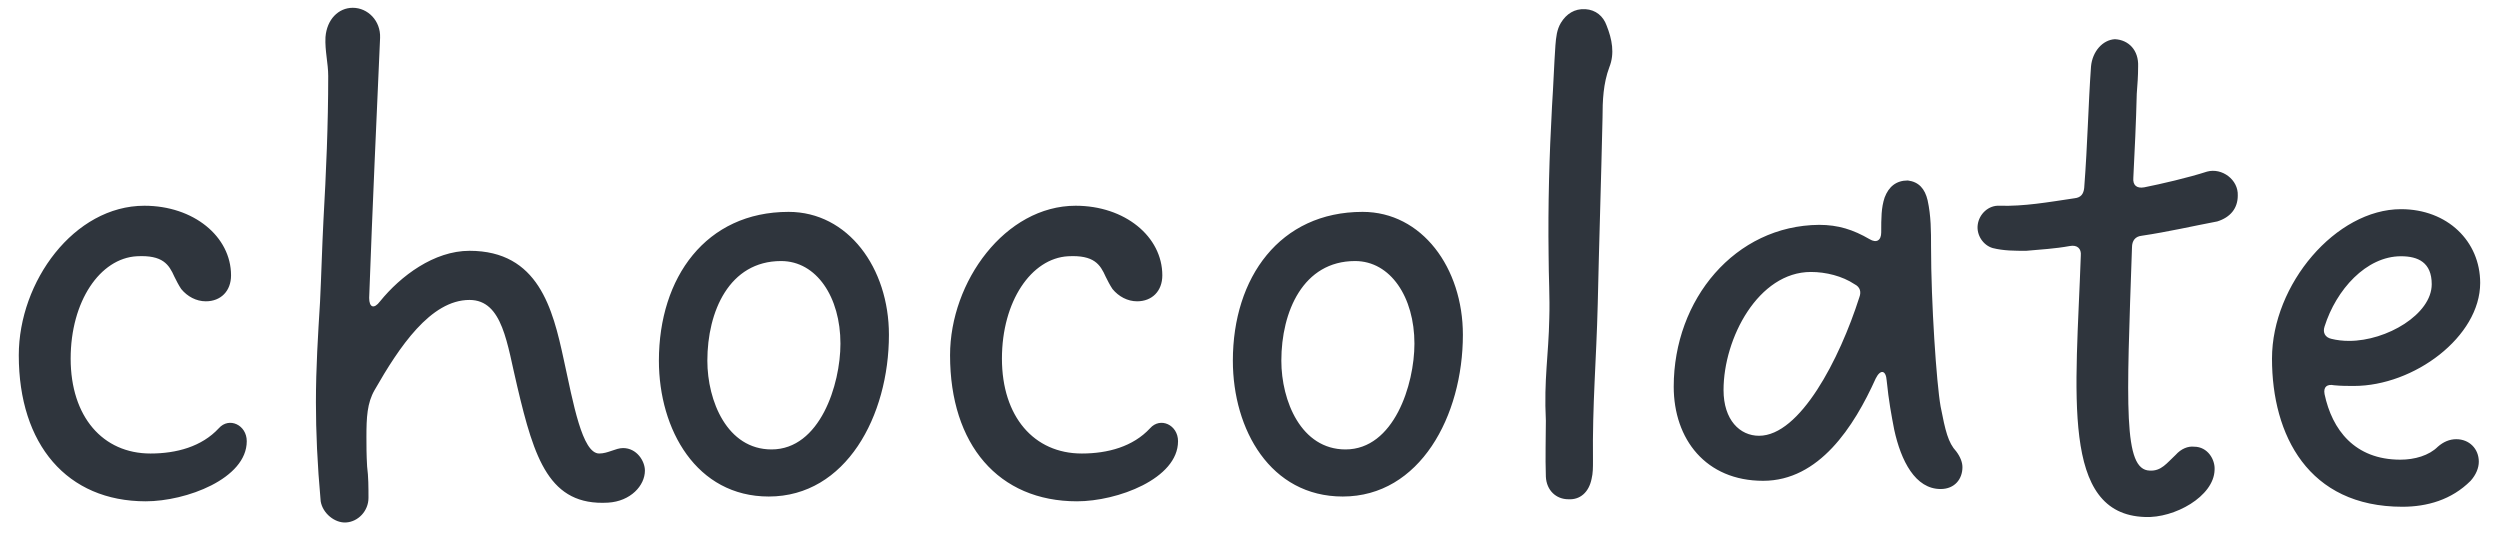 <?xml version="1.0" encoding="UTF-8"?> <svg xmlns="http://www.w3.org/2000/svg" width="84" height="18" viewBox="0 0 84 18" fill="none"> <path d="M4.897 16.844C6.25 16.844 8.291 16.087 8.291 14.825C8.291 14.275 7.695 14 7.351 14.39C6.777 15.009 5.929 15.238 5.057 15.238C3.452 15.238 2.374 14 2.374 12.05C2.374 10.124 3.36 8.679 4.598 8.61C5.47 8.564 5.676 8.885 5.86 9.298C5.929 9.436 5.997 9.573 6.089 9.711C6.296 9.963 6.594 10.124 6.915 10.124C7.419 10.124 7.763 9.78 7.763 9.252C7.763 7.945 6.502 6.913 4.851 6.913C2.489 6.913 0.631 9.459 0.631 11.936C0.631 14.94 2.259 16.844 4.897 16.844ZM11.624 17.555C12.037 17.532 12.381 17.165 12.381 16.729C12.381 16.385 12.381 16.018 12.335 15.674C12.312 15.284 12.312 14.963 12.312 14.688C12.312 14.023 12.335 13.541 12.587 13.105C13.413 11.66 14.468 10.078 15.775 10.078C16.899 10.078 17.037 11.569 17.381 12.991C17.954 15.422 18.459 17.004 20.431 16.889C21.188 16.844 21.669 16.316 21.669 15.812C21.669 15.49 21.394 15.055 20.935 15.055C20.683 15.055 20.431 15.238 20.133 15.238C19.559 15.238 19.261 13.541 18.94 12.073C18.573 10.376 18.092 8.427 15.775 8.427C14.583 8.427 13.459 9.275 12.771 10.124C12.564 10.399 12.404 10.33 12.404 10.009C12.518 6.867 12.656 3.886 12.771 1.271C12.794 0.698 12.358 0.262 11.853 0.262C11.372 0.262 10.982 0.652 10.936 1.248C10.913 1.707 11.028 2.12 11.028 2.555C11.028 4.184 10.959 5.789 10.867 7.418C10.821 8.312 10.798 9.229 10.753 10.147C10.684 11.271 10.615 12.348 10.615 13.518C10.615 14.504 10.661 15.582 10.775 16.844C10.844 17.256 11.257 17.578 11.624 17.555ZM25.831 16.683C28.423 16.683 29.868 13.977 29.868 11.248C29.868 9 28.492 7.119 26.496 7.119C23.721 7.119 22.139 9.321 22.139 12.119C22.139 14.435 23.4 16.683 25.831 16.683ZM25.923 15.101C24.432 15.101 23.767 13.472 23.767 12.119C23.767 10.468 24.501 8.771 26.244 8.771C27.437 8.771 28.239 9.986 28.239 11.546C28.239 12.922 27.551 15.101 25.923 15.101ZM36.188 16.844C37.541 16.844 39.582 16.087 39.582 14.825C39.582 14.275 38.986 14 38.642 14.39C38.068 15.009 37.22 15.238 36.348 15.238C34.743 15.238 33.665 14 33.665 12.05C33.665 10.124 34.651 8.679 35.889 8.61C36.761 8.564 36.967 8.885 37.151 9.298C37.22 9.436 37.288 9.573 37.38 9.711C37.587 9.963 37.885 10.124 38.206 10.124C38.71 10.124 39.054 9.78 39.054 9.252C39.054 7.945 37.793 6.913 36.142 6.913C33.779 6.913 31.922 9.459 31.922 11.936C31.922 14.94 33.55 16.844 36.188 16.844ZM45.117 16.683C47.708 16.683 49.153 13.977 49.153 11.248C49.153 9 47.777 7.119 45.782 7.119C43.007 7.119 41.424 9.321 41.424 12.119C41.424 14.435 42.686 16.683 45.117 16.683ZM45.209 15.101C43.718 15.101 43.053 13.472 43.053 12.119C43.053 10.468 43.787 8.771 45.53 8.771C46.722 8.771 47.525 9.986 47.525 11.546C47.525 12.922 46.837 15.101 45.209 15.101ZM52.698 16.775C53.088 16.798 53.386 16.545 53.478 16.087C53.524 15.903 53.524 15.697 53.524 15.49C53.501 13.564 53.638 12.119 53.684 10.216C53.73 8.129 53.799 6.041 53.845 3.954C53.845 3.381 53.868 2.808 54.074 2.257C54.258 1.799 54.166 1.317 53.982 0.858C53.868 0.537 53.615 0.331 53.271 0.308C52.904 0.285 52.629 0.468 52.446 0.767C52.308 0.996 52.285 1.248 52.262 1.523C52.216 2.189 52.194 2.877 52.148 3.565C52.056 5.239 52.01 6.89 52.033 8.564C52.033 9.275 52.079 9.986 52.056 10.697C52.033 11.936 51.872 12.738 51.941 14.137C51.941 14.665 51.918 15.353 51.941 16.018C51.964 16.477 52.285 16.775 52.698 16.775ZM65.204 16.431C65.686 16.431 65.938 16.087 65.938 15.697C65.938 15.536 65.869 15.353 65.731 15.169C65.456 14.871 65.365 14.481 65.204 13.656C65.066 12.876 64.883 10.17 64.883 8.289C64.883 7.762 64.883 7.257 64.768 6.73C64.677 6.34 64.47 6.11 64.103 6.064C63.713 6.064 63.461 6.271 63.323 6.638C63.209 6.982 63.209 7.326 63.209 7.807C63.209 8.083 63.048 8.174 62.819 8.037C62.268 7.716 61.764 7.555 61.122 7.555C58.301 7.578 56.237 10.055 56.237 12.991C56.237 14.757 57.315 16.155 59.241 16.155C61.122 16.155 62.291 14.344 63.025 12.715C63.186 12.394 63.369 12.44 63.392 12.784C63.461 13.472 63.553 13.954 63.645 14.435C63.874 15.49 64.356 16.431 65.204 16.431ZM59.103 14.642C58.461 14.642 57.911 14.114 57.911 13.105C57.911 11.362 59.081 9.138 60.846 9.138C61.351 9.138 61.901 9.275 62.314 9.55C62.498 9.642 62.544 9.803 62.475 9.986C61.81 12.073 60.48 14.642 59.103 14.642ZM72.07 17.371C73.056 17.417 74.387 16.683 74.41 15.789C74.433 15.445 74.18 15.009 73.722 15.009C73.515 14.986 73.286 15.078 73.102 15.284C72.804 15.559 72.621 15.834 72.231 15.812C71.337 15.789 71.451 13.656 71.635 8.312C71.635 8.083 71.749 7.945 71.956 7.922C72.873 7.785 73.653 7.601 74.501 7.44C74.937 7.303 75.189 7.005 75.189 6.569C75.212 6.041 74.662 5.629 74.157 5.766C73.515 5.973 72.621 6.179 72.047 6.294C71.795 6.34 71.657 6.225 71.68 5.973C71.726 5.055 71.772 4.115 71.795 3.152C71.818 2.854 71.841 2.555 71.841 2.234C71.864 1.684 71.52 1.34 71.061 1.317C70.648 1.34 70.304 1.73 70.258 2.234C70.167 3.496 70.144 4.826 70.029 6.317C70.006 6.523 69.915 6.638 69.708 6.661C68.791 6.798 68.011 6.936 67.185 6.913C66.818 6.89 66.497 7.188 66.451 7.555C66.406 7.899 66.635 8.243 66.956 8.335C67.323 8.427 67.69 8.427 68.08 8.427C68.584 8.381 69.043 8.358 69.548 8.266C69.8 8.22 69.938 8.358 69.915 8.587C69.754 13.22 69.227 17.279 72.07 17.371ZM80.72 17.027C81.545 17.027 82.371 16.798 83.013 16.155C83.197 15.949 83.288 15.72 83.288 15.513C83.288 15.078 82.967 14.757 82.531 14.757C82.302 14.757 82.096 14.848 81.912 15.009C81.614 15.307 81.132 15.445 80.651 15.445C79.114 15.445 78.357 14.435 78.105 13.243C78.059 12.991 78.197 12.899 78.426 12.945C78.656 12.968 78.885 12.968 79.091 12.968C81.109 12.968 83.334 11.316 83.334 9.505C83.334 8.106 82.233 7.028 80.674 7.028C78.495 7.028 76.339 9.55 76.339 12.05C76.339 14.619 77.555 17.027 80.72 17.027ZM78.931 11.454C78.724 11.454 78.518 11.431 78.335 11.385C78.128 11.339 78.036 11.179 78.105 10.972C78.495 9.734 79.504 8.61 80.674 8.61C81.247 8.61 81.706 8.817 81.706 9.55C81.706 10.56 80.192 11.454 78.931 11.454Z" fill="#2F353D"></path> </svg> 